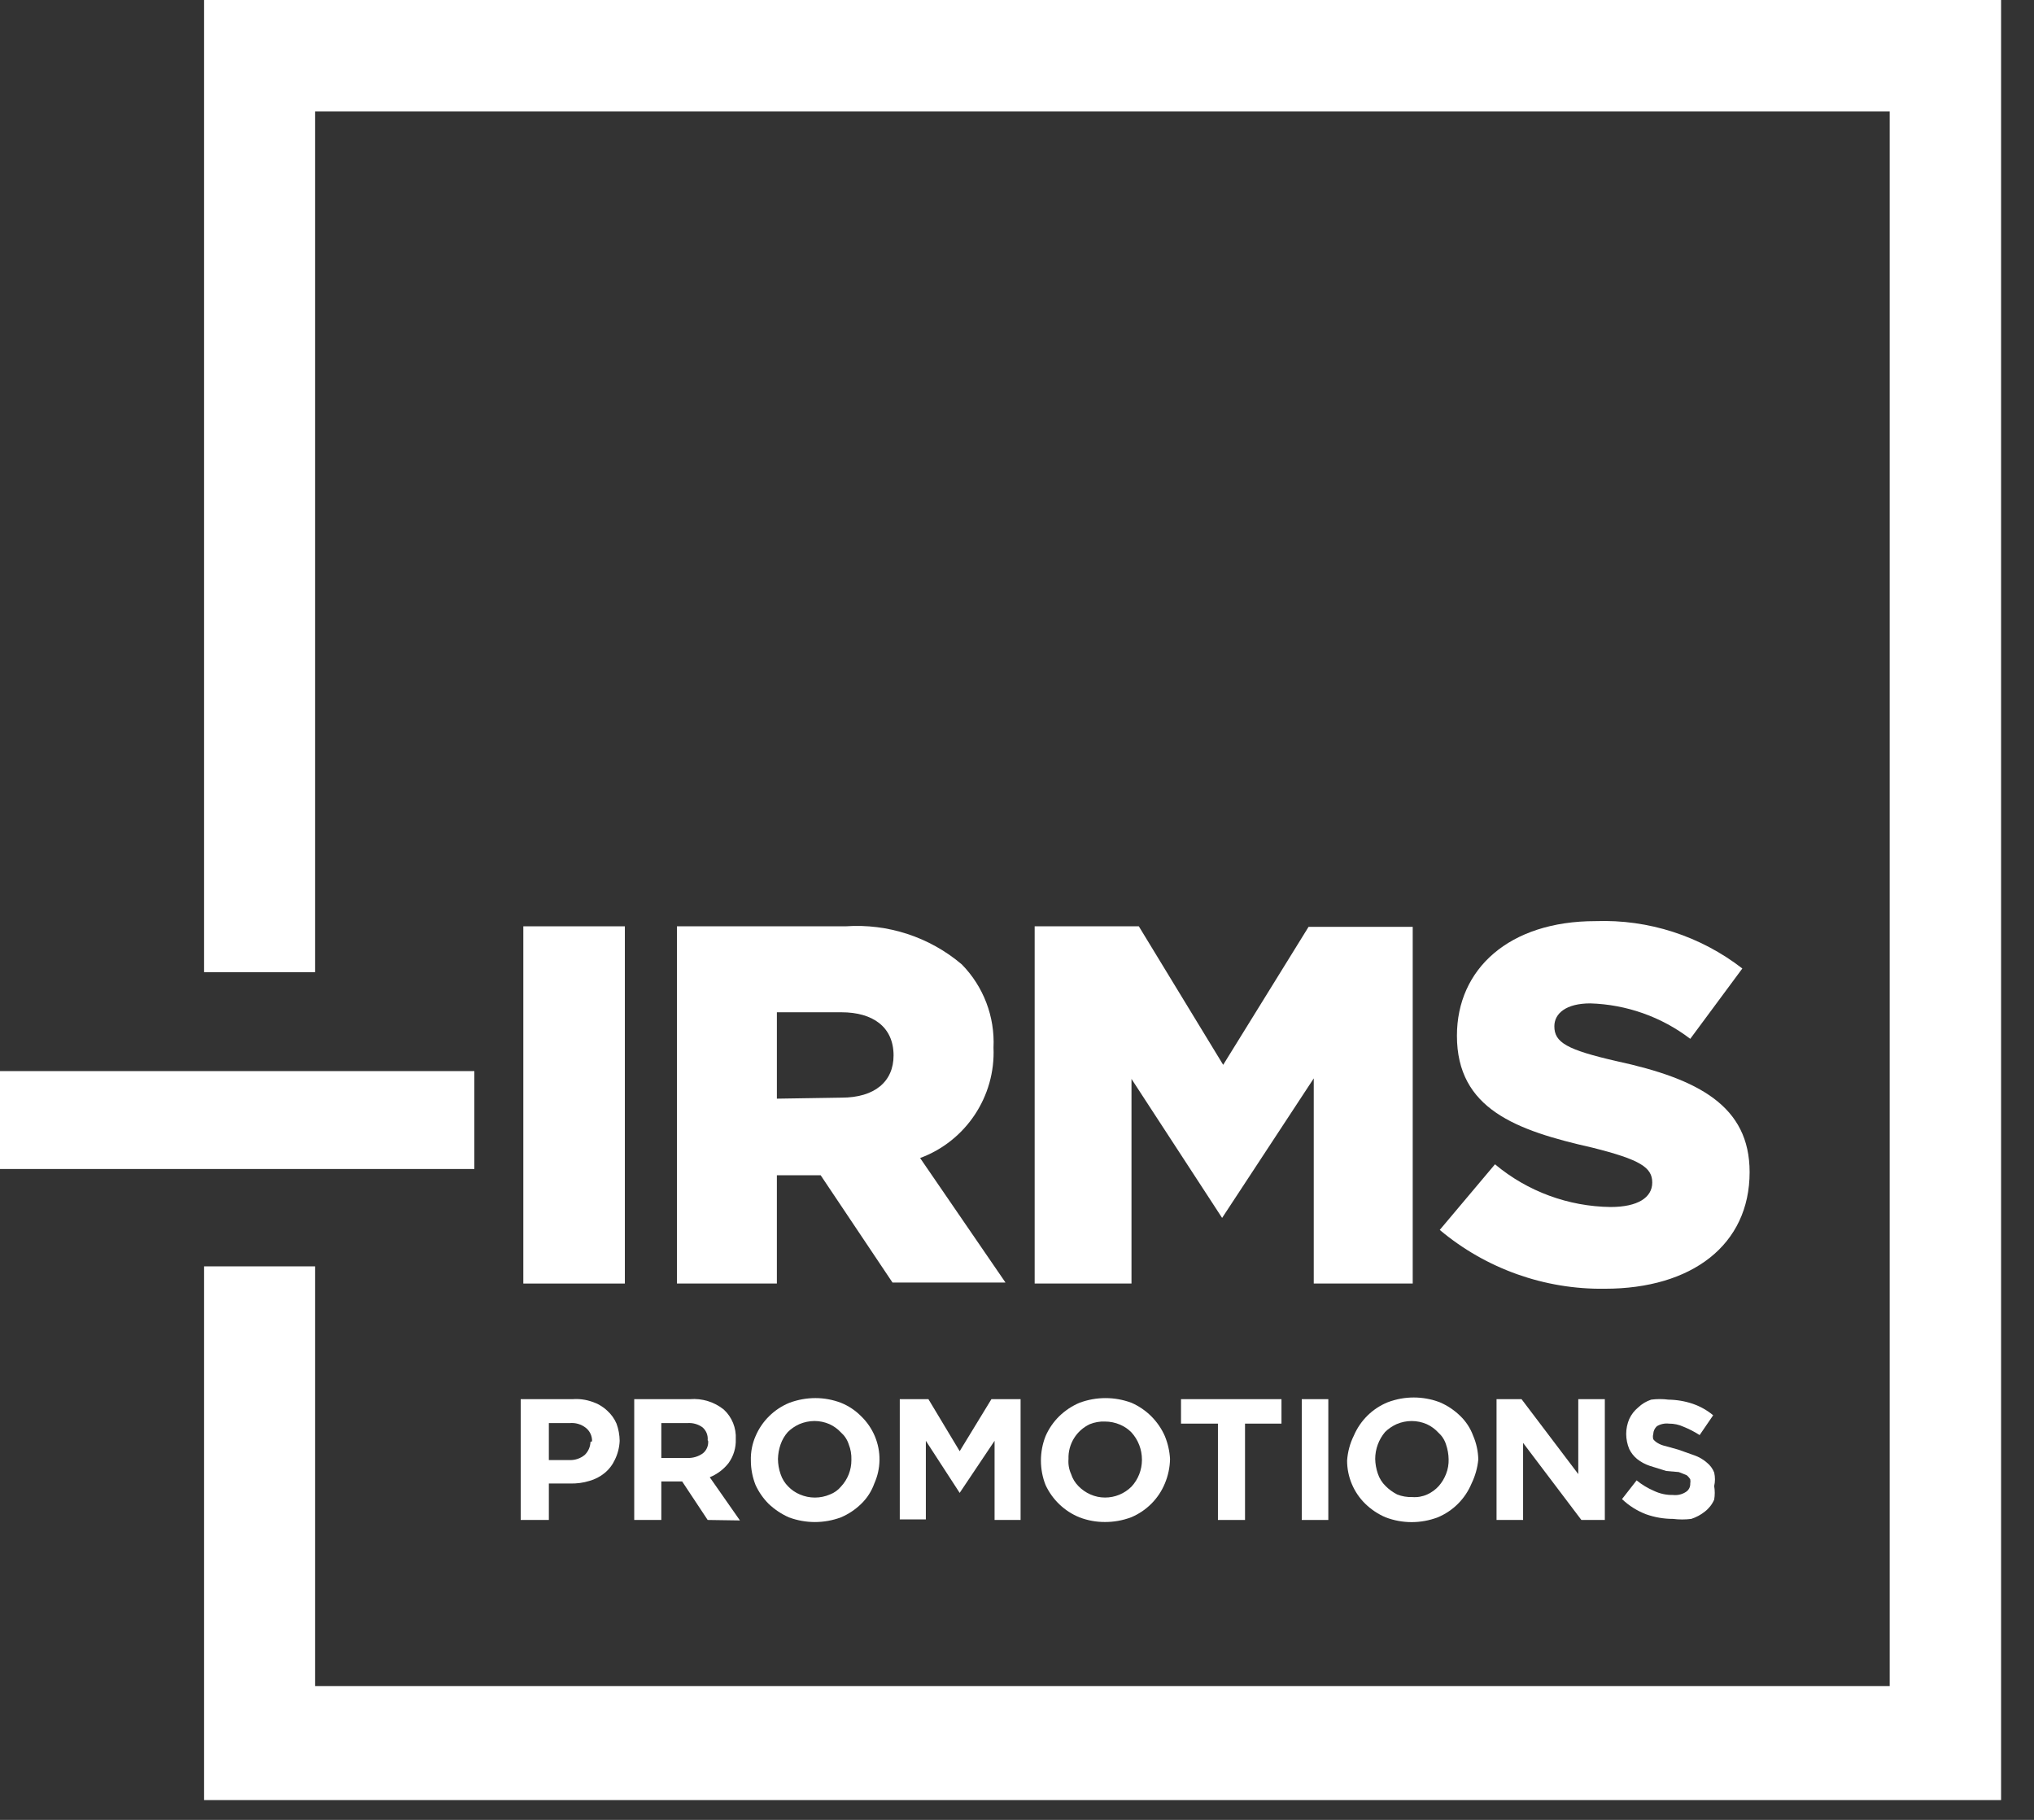 <svg fill="#fff" viewBox="0 0 38 34" version="1.1" xmlns="http://www.w3.org/2000/svg"
     xmlns:xlink="http://www.w3.org/1999/xlink" xml:space="preserve" xmlns:serif="http://www.serif.com/"
     style="fill-rule:evenodd;clip-rule:evenodd;stroke-linejoin:round;stroke-miterlimit:2;"><rect x="0" y="0" width="38" height="34" fill="#333333" stroke="none"/><g id="Vrstva_1-2-2"><rect x="9.777" y="17.306" width="1.897" height="6.674" style="fill-rule:nonzero;"/><path
        d="M12.647,17.306l3.152,0c0.787,-0.055 1.567,0.2 2.169,0.711c0.406,0.413 0.621,0.978 0.593,1.556c0.04,0.91 -0.517,1.747 -1.371,2.062l1.595,2.326l-2.111,0l-1.342,-2.004l-0.818,0l0,2.023l-1.867,0l0,-6.674Zm3.074,3.201c0.622,0 0.973,-0.302 0.973,-0.788c0,-0.535 -0.39,-0.807 -0.973,-0.807l-1.207,0l0,1.614l1.207,-0.019Z"
        style="fill-rule:nonzero;"/><path
        d="M19.33,17.306l1.946,0l1.576,2.588l1.595,-2.578l1.946,0l0,6.664l-1.849,0l0,-3.833l-1.712,2.607l-1.693,-2.597l0,3.823l-1.809,0l0,-6.674Z"
        style="fill-rule:nonzero;"/><path
        d="M26.898,22.978l1.032,-1.226c0.606,0.507 1.369,0.788 2.159,0.798c0.506,0 0.779,-0.175 0.779,-0.457c0,-0.282 -0.224,-0.428 -1.119,-0.652c-1.421,-0.321 -2.53,-0.72 -2.53,-2.092c0,-1.245 0.973,-2.14 2.588,-2.14c0.99,-0.036 1.961,0.278 2.744,0.885l-0.973,1.314c-0.538,-0.411 -1.192,-0.642 -1.868,-0.662c-0.448,0 -0.671,0.185 -0.671,0.428c0,0.302 0.233,0.438 1.167,0.652c1.527,0.331 2.481,0.837 2.481,2.072c0,1.362 -1.08,2.179 -2.705,2.179c-1.126,0.016 -2.221,-0.374 -3.084,-1.099Z"
        style="fill-rule:nonzero;"/><rect x="0" y="20.011" width="8.862" height="1.829"
                                                       style="fill-rule:nonzero;"/><path
        d="M3.813,0l0,18.163l2.073,0l0,-16.081l29.418,0l0,29.418l-29.418,0l0,-7.841l-2.073,0l0,9.971l33.572,0l0,-33.63l-33.572,0Z"
        style="fill-rule:nonzero;"/><path
        d="M11.489,27.268c-0.045,0.098 -0.111,0.185 -0.195,0.253c-0.083,0.068 -0.179,0.117 -0.282,0.146c-0.116,0.036 -0.238,0.052 -0.36,0.049l-0.398,0l0,0.681l-0.526,0l0,-2.257l0.973,0c0.122,-0.009 0.245,0.008 0.36,0.048c0.105,0.034 0.201,0.09 0.282,0.166c0.075,0.067 0.135,0.15 0.175,0.243c0.038,0.103 0.057,0.211 0.059,0.321c-0.005,0.121 -0.035,0.241 -0.088,0.35Zm-0.428,-0.34c0.003,-0.098 -0.04,-0.192 -0.117,-0.253c-0.086,-0.067 -0.193,-0.098 -0.301,-0.088l-0.389,0l0,0.691l0.389,0c0.102,0.003 0.203,-0.031 0.282,-0.097c0.066,-0.064 0.104,-0.152 0.107,-0.244l0.029,-0.009Z"
        style="fill-rule:nonzero;"/><path
        d="M13.221,28.397l-0.477,-0.72l-0.389,0l0,0.72l-0.506,0l0,-2.257l1.041,0c0.228,-0.019 0.454,0.051 0.632,0.194c0.154,0.142 0.236,0.346 0.224,0.555c0.006,0.16 -0.042,0.317 -0.136,0.447c-0.092,0.117 -0.213,0.207 -0.35,0.263l0.564,0.807l-0.603,-0.009Zm0,-1.489c0.009,-0.092 -0.027,-0.183 -0.098,-0.243c-0.082,-0.058 -0.182,-0.086 -0.282,-0.078l-0.486,0l0,0.652l0.496,0c0.101,0.002 0.2,-0.029 0.282,-0.088c0.069,-0.057 0.105,-0.144 0.097,-0.233l-0.009,-0.01Z"
        style="fill-rule:nonzero;"/><path
        d="M16.334,27.716c-0.051,0.143 -0.134,0.273 -0.244,0.379c-0.109,0.107 -0.238,0.193 -0.379,0.253c-0.314,0.117 -0.659,0.117 -0.973,0c-0.14,-0.062 -0.268,-0.148 -0.379,-0.253c-0.101,-0.102 -0.183,-0.22 -0.243,-0.35c-0.058,-0.146 -0.088,-0.301 -0.088,-0.457c-0.005,-0.157 0.025,-0.314 0.088,-0.458c0.12,-0.282 0.348,-0.506 0.632,-0.622c0.156,-0.058 0.32,-0.088 0.486,-0.088c0.163,0 0.325,0.03 0.477,0.088c0.142,0.057 0.271,0.143 0.379,0.253c0.221,0.214 0.345,0.509 0.341,0.817c-0.002,0.151 -0.035,0.3 -0.097,0.438Zm-0.428,-0.448c0.003,-0.096 -0.013,-0.192 -0.049,-0.282c-0.027,-0.087 -0.078,-0.164 -0.146,-0.224c-0.06,-0.065 -0.133,-0.118 -0.214,-0.155c-0.089,-0.039 -0.185,-0.059 -0.282,-0.059c-0.097,0.001 -0.193,0.021 -0.282,0.059c-0.079,0.036 -0.152,0.085 -0.214,0.146c-0.06,0.068 -0.107,0.147 -0.136,0.233c-0.031,0.088 -0.047,0.18 -0.049,0.272c0.001,0.096 0.017,0.192 0.049,0.282c0.029,0.089 0.079,0.169 0.145,0.234c0.061,0.063 0.134,0.112 0.214,0.146c0.18,0.078 0.385,0.078 0.565,0c0.079,-0.03 0.15,-0.081 0.204,-0.146c0.126,-0.134 0.196,-0.312 0.195,-0.496l0,-0.01Z"
        style="fill-rule:nonzero;"/><path
        d="M18.581,28.397l0,-1.479l-0.652,0.973l-0.632,-0.973l0,1.469l-0.487,0l0,-2.247l0.535,0l0.584,0.972l0.593,-0.972l0.545,0l0,2.257l-0.486,0Z"
        style="fill-rule:nonzero;"/><path
        d="M21.762,27.716c-0.118,0.286 -0.346,0.513 -0.632,0.632c-0.156,0.058 -0.321,0.088 -0.487,0.087c-0.163,0.001 -0.324,-0.029 -0.476,-0.087c-0.28,-0.114 -0.506,-0.33 -0.633,-0.603c-0.058,-0.146 -0.087,-0.301 -0.087,-0.457c0,-0.157 0.029,-0.312 0.087,-0.458c0.06,-0.138 0.146,-0.263 0.253,-0.369c0.11,-0.107 0.238,-0.193 0.38,-0.253c0.313,-0.117 0.659,-0.117 0.972,0c0.278,0.122 0.501,0.344 0.623,0.622c0.056,0.136 0.089,0.281 0.097,0.428c-0.003,0.158 -0.036,0.313 -0.097,0.458Zm-0.428,-0.448c0,-0.187 -0.069,-0.367 -0.195,-0.506c-0.06,-0.062 -0.133,-0.112 -0.214,-0.146c-0.089,-0.038 -0.185,-0.058 -0.282,-0.058c-0.096,-0.004 -0.192,0.013 -0.282,0.049c-0.251,0.117 -0.409,0.374 -0.399,0.651c-0.008,0.097 0.009,0.194 0.049,0.282c0.027,0.085 0.074,0.161 0.136,0.224c0.064,0.066 0.14,0.119 0.224,0.156c0.086,0.038 0.178,0.058 0.272,0.058c0.186,0.001 0.365,-0.073 0.496,-0.204c0.125,-0.135 0.194,-0.312 0.195,-0.496l0,-0.01Z"
        style="fill-rule:nonzero;"/><path
        d="M23.26,26.597l0,1.8l-0.506,0l0,-1.8l-0.69,0l0,-0.457l1.877,0l0,0.457l-0.681,0Z"
        style="fill-rule:nonzero;"/><rect x="24.32" y="26.14" width="0.496" height="2.257"
                                                       style="fill-rule:nonzero;"/><path
        d="M27.492,27.716c-0.119,0.286 -0.346,0.513 -0.632,0.632c-0.314,0.119 -0.66,0.119 -0.973,0c-0.141,-0.06 -0.27,-0.146 -0.38,-0.253c-0.217,-0.212 -0.34,-0.504 -0.34,-0.807c0.011,-0.163 0.054,-0.322 0.126,-0.467c0.121,-0.283 0.348,-0.507 0.633,-0.623c0.313,-0.119 0.659,-0.119 0.972,0c0.141,0.06 0.27,0.146 0.38,0.253c0.108,0.103 0.191,0.229 0.243,0.37c0.061,0.141 0.094,0.293 0.097,0.447c-0.015,0.156 -0.058,0.307 -0.126,0.448Zm-0.428,-0.448c-0.001,-0.096 -0.018,-0.191 -0.049,-0.282c-0.027,-0.087 -0.078,-0.164 -0.146,-0.224c-0.06,-0.065 -0.133,-0.118 -0.214,-0.155c-0.18,-0.078 -0.384,-0.078 -0.564,0c-0.079,0.036 -0.152,0.085 -0.214,0.146c-0.119,0.141 -0.185,0.32 -0.185,0.505c0.002,0.093 0.019,0.185 0.049,0.273c0.029,0.088 0.079,0.168 0.146,0.233c0.063,0.063 0.135,0.115 0.214,0.156c0.089,0.036 0.185,0.052 0.282,0.049c0.096,0.008 0.194,-0.009 0.282,-0.049c0.081,-0.037 0.154,-0.09 0.214,-0.156c0.058,-0.066 0.104,-0.142 0.136,-0.224c0.036,-0.089 0.052,-0.185 0.049,-0.282l0,0.01Z"
        style="fill-rule:nonzero;"/><path
        d="M29.544,28.397l-1.089,-1.44l0,1.44l-0.496,0l0,-2.257l0.467,0l1.06,1.4l0,-1.4l0.496,0l0,2.257l-0.438,0Z"
        style="fill-rule:nonzero;"/><path
        d="M32.025,28.017c-0.038,0.088 -0.098,0.165 -0.175,0.224c-0.075,0.06 -0.161,0.106 -0.253,0.136c-0.113,0.014 -0.227,0.014 -0.34,0c-0.173,0 -0.344,-0.029 -0.506,-0.087c-0.167,-0.064 -0.319,-0.16 -0.448,-0.283l0.273,-0.35c0.097,0.08 0.205,0.145 0.321,0.195c0.112,0.054 0.235,0.081 0.36,0.078c0.085,0.01 0.171,-0.011 0.243,-0.059c0.052,-0.034 0.081,-0.093 0.078,-0.155c0.005,-0.026 0.005,-0.053 0,-0.078c-0.018,-0.03 -0.041,-0.057 -0.068,-0.078l-0.146,-0.058l-0.234,-0.02l-0.311,-0.097c-0.085,-0.029 -0.164,-0.071 -0.234,-0.127c-0.061,-0.05 -0.111,-0.113 -0.146,-0.184c-0.038,-0.09 -0.057,-0.186 -0.058,-0.283c0,-0.097 0.02,-0.193 0.058,-0.282c0.039,-0.083 0.095,-0.156 0.166,-0.214c0.069,-0.066 0.152,-0.116 0.243,-0.146c0.107,-0.014 0.215,-0.014 0.321,0c0.156,0.002 0.31,0.028 0.457,0.078c0.139,0.048 0.267,0.12 0.38,0.214l-0.253,0.37c-0.096,-0.062 -0.197,-0.114 -0.302,-0.156c-0.085,-0.039 -0.178,-0.059 -0.272,-0.058c-0.078,-0.009 -0.157,0.008 -0.224,0.048c-0.042,0.038 -0.066,0.091 -0.068,0.146c-0.009,0.032 -0.009,0.066 0,0.098c0.021,0.027 0.048,0.05 0.078,0.068c0.045,0.028 0.094,0.047 0.146,0.058l0.243,0.068l0.302,0.107c0.085,0.03 0.165,0.076 0.233,0.136c0.061,0.049 0.108,0.113 0.136,0.185c0.019,0.084 0.019,0.17 0,0.253c0.014,0.084 0.014,0.169 0,0.253Z"
        style="fill-rule:nonzero;"/></g></svg>